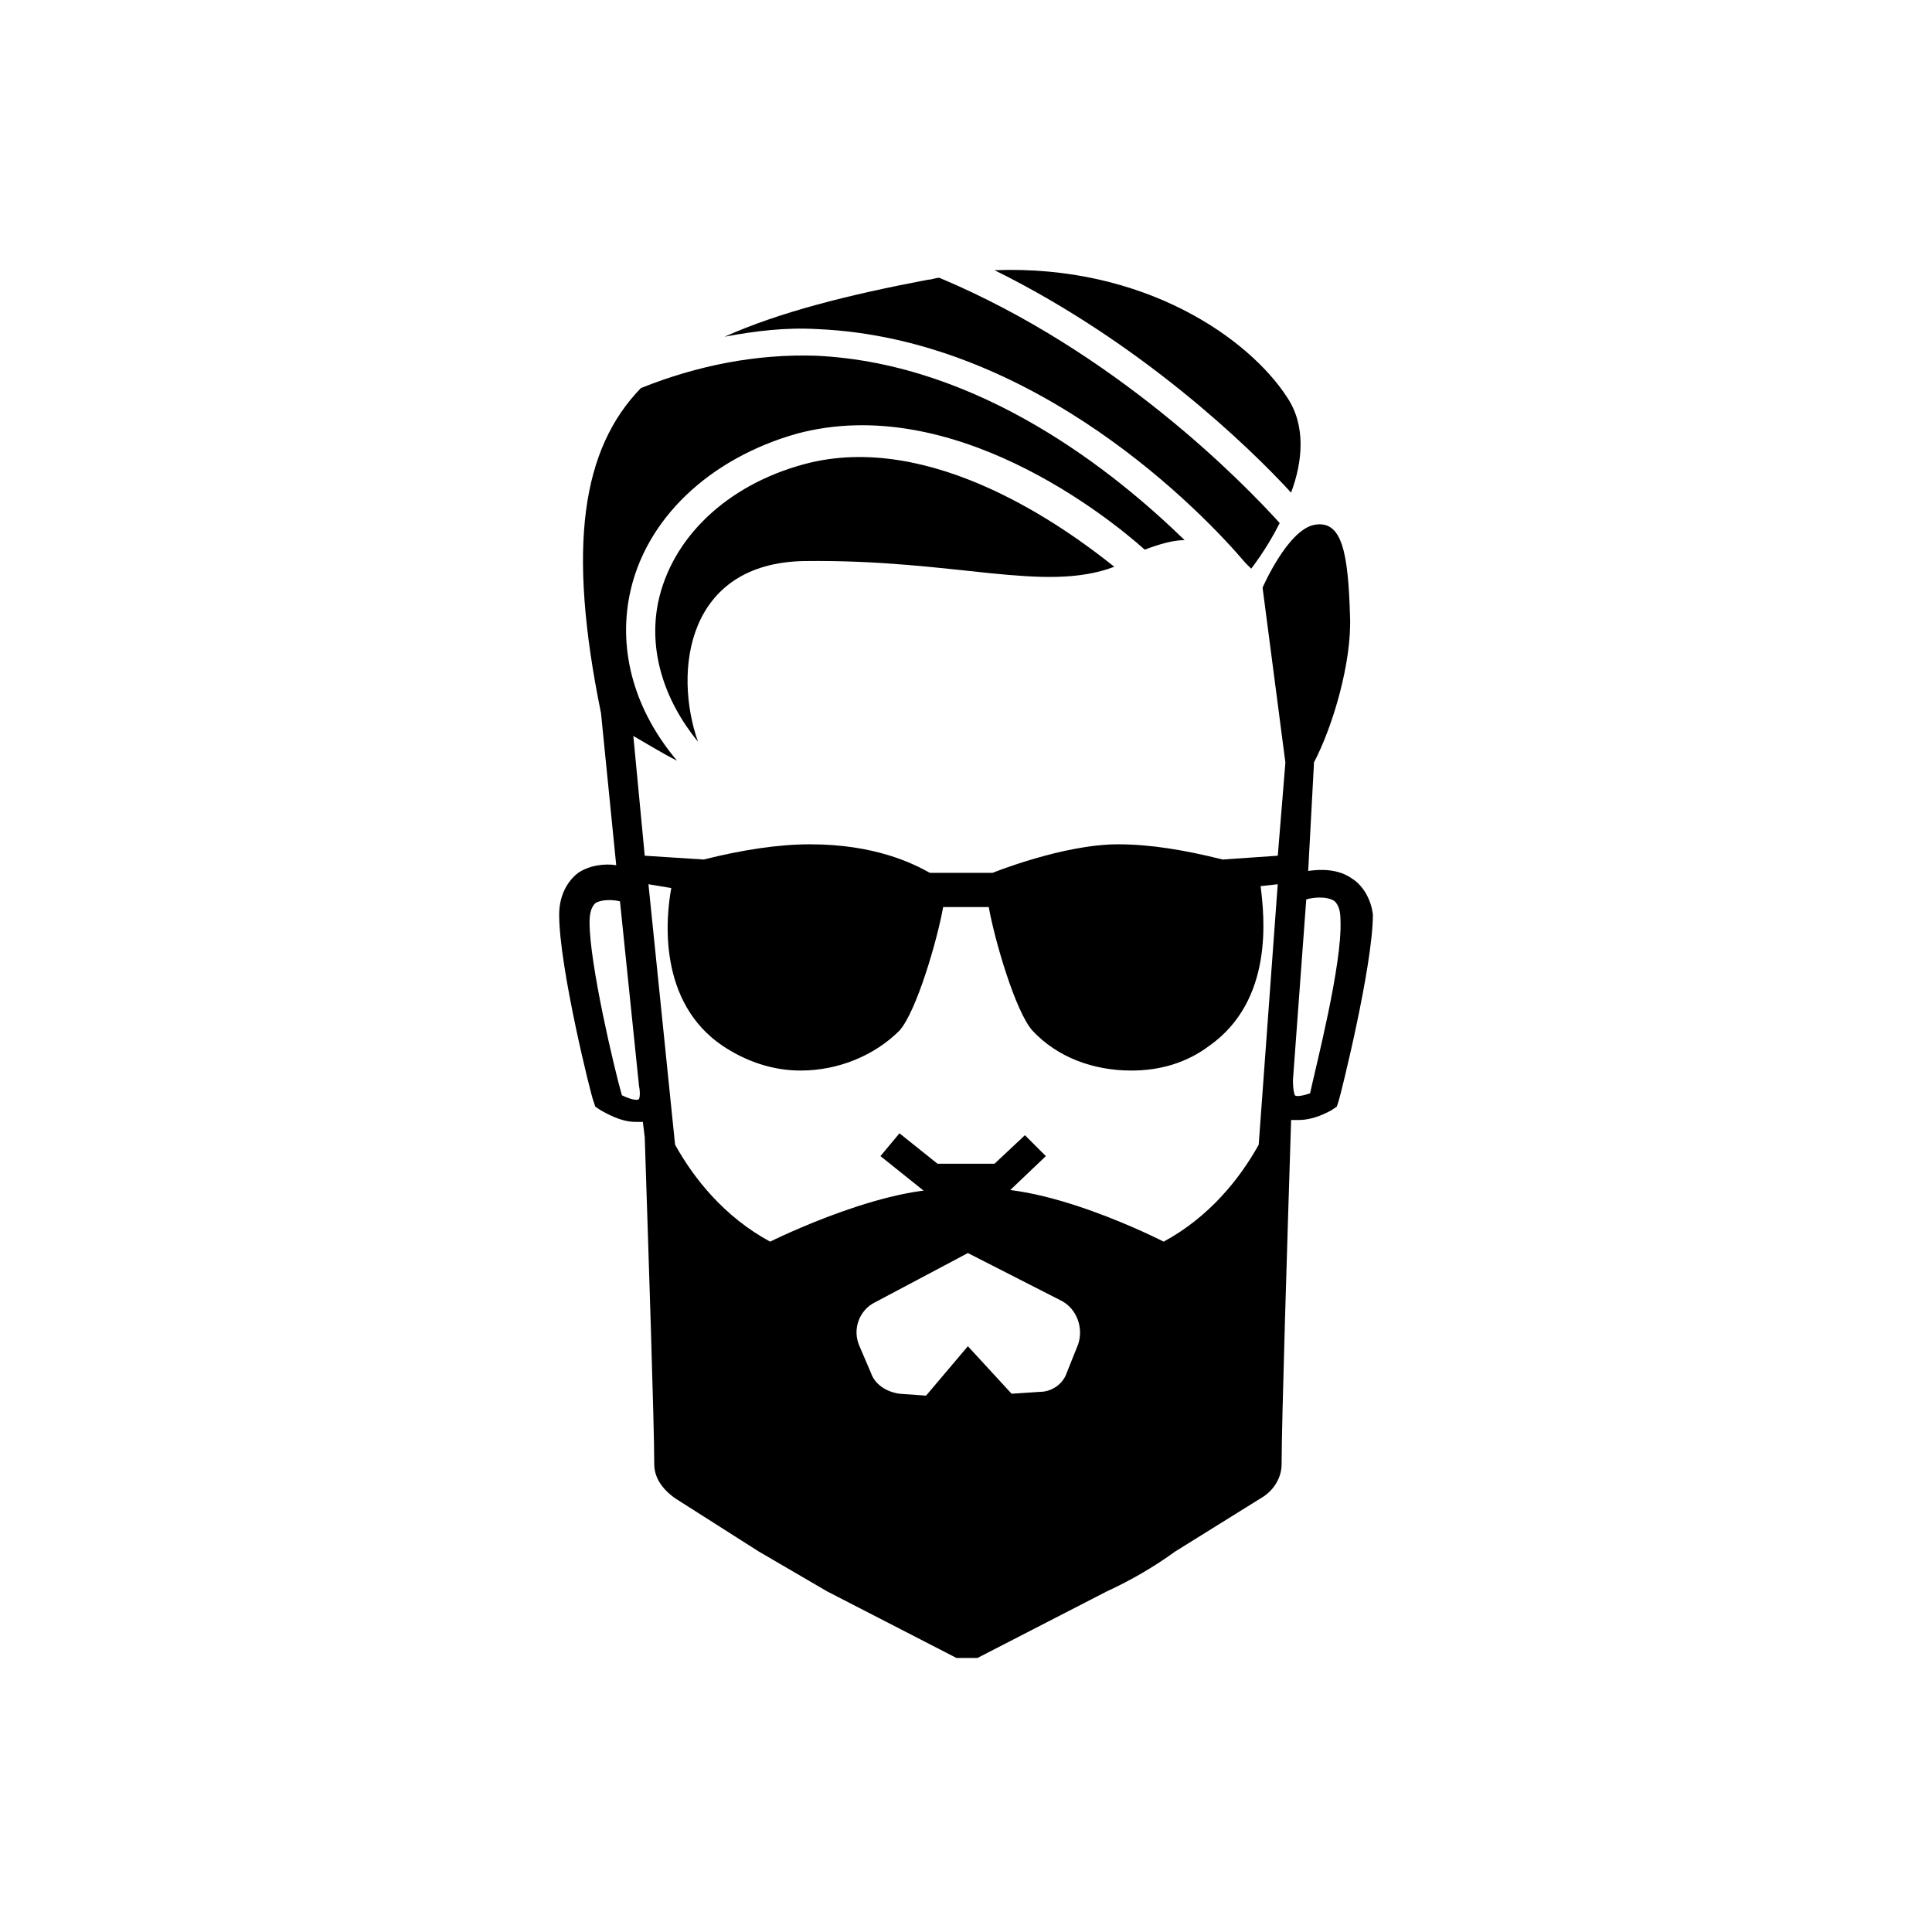 <?xml version="1.0" encoding="UTF-8"?>
<!-- Uploaded to: ICON Repo, www.iconrepo.com, Generator: ICON Repo Mixer Tools -->
<svg fill="#000000" width="800px" height="800px" version="1.1" viewBox="144 144 512 512" xmlns="http://www.w3.org/2000/svg">
 <g>
  <path d="m410.58 460.46 10.582-10.078-5.543-5.543-8.062 7.559h-15.113l-10.078-8.062-5.035 6.047 12.594 10.078z"/>
  <path d="m486.15 274.55c3.023-8.062 4.031-17.633-1.008-25.191-10.078-15.617-37.785-35.266-77.586-33.754 38.793 19.145 67.512 46.852 78.594 58.945z"/>
  <path d="m360.7 231.22c57.938 2.519 102.27 48.871 113.36 61.969 1.008 1.008 1.512 1.512 1.512 1.512s4.031-5.039 7.559-12.09c-9.574-10.578-43.328-45.344-90.184-64.992-1.008 0-2.016 0.504-3.023 0.504-21.16 4.031-39.297 8.566-53.906 15.113 8.059-1.512 16.121-2.519 24.688-2.016z"/>
  <path d="m338.54 367.25c1.512 0.504 1.512 0.504 0 0z"/>
  <path d="m439.3 294.2c-12.594-10.078-48.367-36.273-82.121-27.207-20.656 5.543-35.266 19.648-38.793 36.777-2.519 12.594 1.512 25.695 10.578 36.777-6.551-18.641-3.023-47.359 28.215-47.863 40.305-0.5 63.48 8.566 82.121 1.516z"/>
  <path d="m502.27 376.82c-3.527-2.519-8.062-2.519-11.586-2.016l1.512-28.215v-0.504c5.039-9.574 10.078-26.703 9.574-38.793-0.504-16.625-2.016-25.695-9.574-24.184-7.055 1.512-13.602 16.625-13.602 16.625l6.047 46.352-2.016 24.688-14.609 1.008c-10.078-2.519-19.145-4.031-27.711-4.031-14.609 0-33.25 7.559-33.25 7.559h-16.625c-4.535-2.519-14.609-7.559-31.738-7.559-8.566 0-18.137 1.512-28.215 4.031l-15.617-1.008-3.023-31.738c3.527 2.016 7.559 4.535 11.586 6.551-11.082-13.098-15.617-28.719-12.594-43.832 4.031-20.152 21.16-36.273 44.336-42.824 41.312-11.082 82.625 22.168 92.195 30.73 4.031-1.512 7.559-2.519 10.578-2.519-18.137-17.633-53.906-46.855-97.738-48.871-15.617-0.504-31.234 2.519-46.352 8.566-15.617 16.121-19.648 41.816-10.578 86.152l4.031 40.305c-3.023-0.504-7.055 0-10.078 2.016-2.016 1.512-5.039 5.039-5.039 11.082 0 14.105 8.566 48.367 9.07 49.375l0.504 1.512 1.512 1.008c1.008 0.504 5.039 3.023 9.07 3.023h2.016l0.504 4.031c1.008 31.234 2.519 76.074 2.519 86.656 0 3.527 2.016 6.551 5.543 9.07l22.168 14.105c6.047 3.527 12.09 7.055 18.137 10.578l34.258 17.633h5.543l34.258-17.633c6.551-3.023 12.594-6.551 18.137-10.578l22.672-14.105c3.527-2.016 5.543-5.543 5.543-9.07 0-11.082 1.512-59.449 2.519-91.191h2.016c4.031 0 7.559-2.016 8.566-2.519l1.512-1.008 0.504-1.512c0.504-1.512 9.07-35.77 9.07-49.375-0.52-4.531-3.039-8.059-5.555-9.57zm-126.46 112.35 24.688-13.098 24.688 12.594c4.031 2.016 6.047 7.055 4.535 11.586l-3.023 7.559c-1.008 3.023-4.031 5.039-7.055 5.039l-7.559 0.504-11.586-12.594-11.082 13.098-7.055-0.504c-3.527-0.504-6.551-2.519-7.559-5.543l-3.023-7.051c-2.016-4.535 0-9.574 4.031-11.59zm-53.91-109.83c-1.512 8.062-3.527 30.23 13.602 41.816 6.047 4.031 13.098 6.551 20.656 6.551 10.078 0 19.648-4.031 26.199-10.578 4.535-5.039 10.078-24.184 11.586-32.746h12.09c1.512 8.566 7.055 27.711 11.586 32.746 6.551 7.055 16.121 10.578 26.199 10.578 7.559 0 14.609-2.016 20.656-6.551 17.129-12.09 14.609-34.258 13.602-42.32l4.535-0.504-5.039 69.023c-5.039 9.07-13.098 19.145-25.191 25.695 0 0-33.25-17.129-52.395-13.602-18.641-3.023-51.891 13.602-51.891 13.602-12.09-6.551-20.152-16.625-25.191-25.695l-7.055-69.023zm-8.562 55.922c-0.504 0.504-2.519 0-4.535-1.008-2.016-7.055-8.566-34.762-8.566-45.848 0-2.519 0.504-4.031 1.512-5.039 1.512-1.008 4.535-1.008 6.551-0.504l5.039 48.871c0.504 2.519 0 3.527 0 3.527zm177.84-1.512c-1.512 0.504-3.527 1.008-4.031 0.504 0 0-0.504-1.008-0.504-4.031l3.527-47.863c1.512-0.504 5.543-1.008 7.559 0.504 1.008 1.008 1.512 2.519 1.512 5.039 0.504 11.59-6.551 38.793-8.062 45.848z"/>
 </g>
</svg>